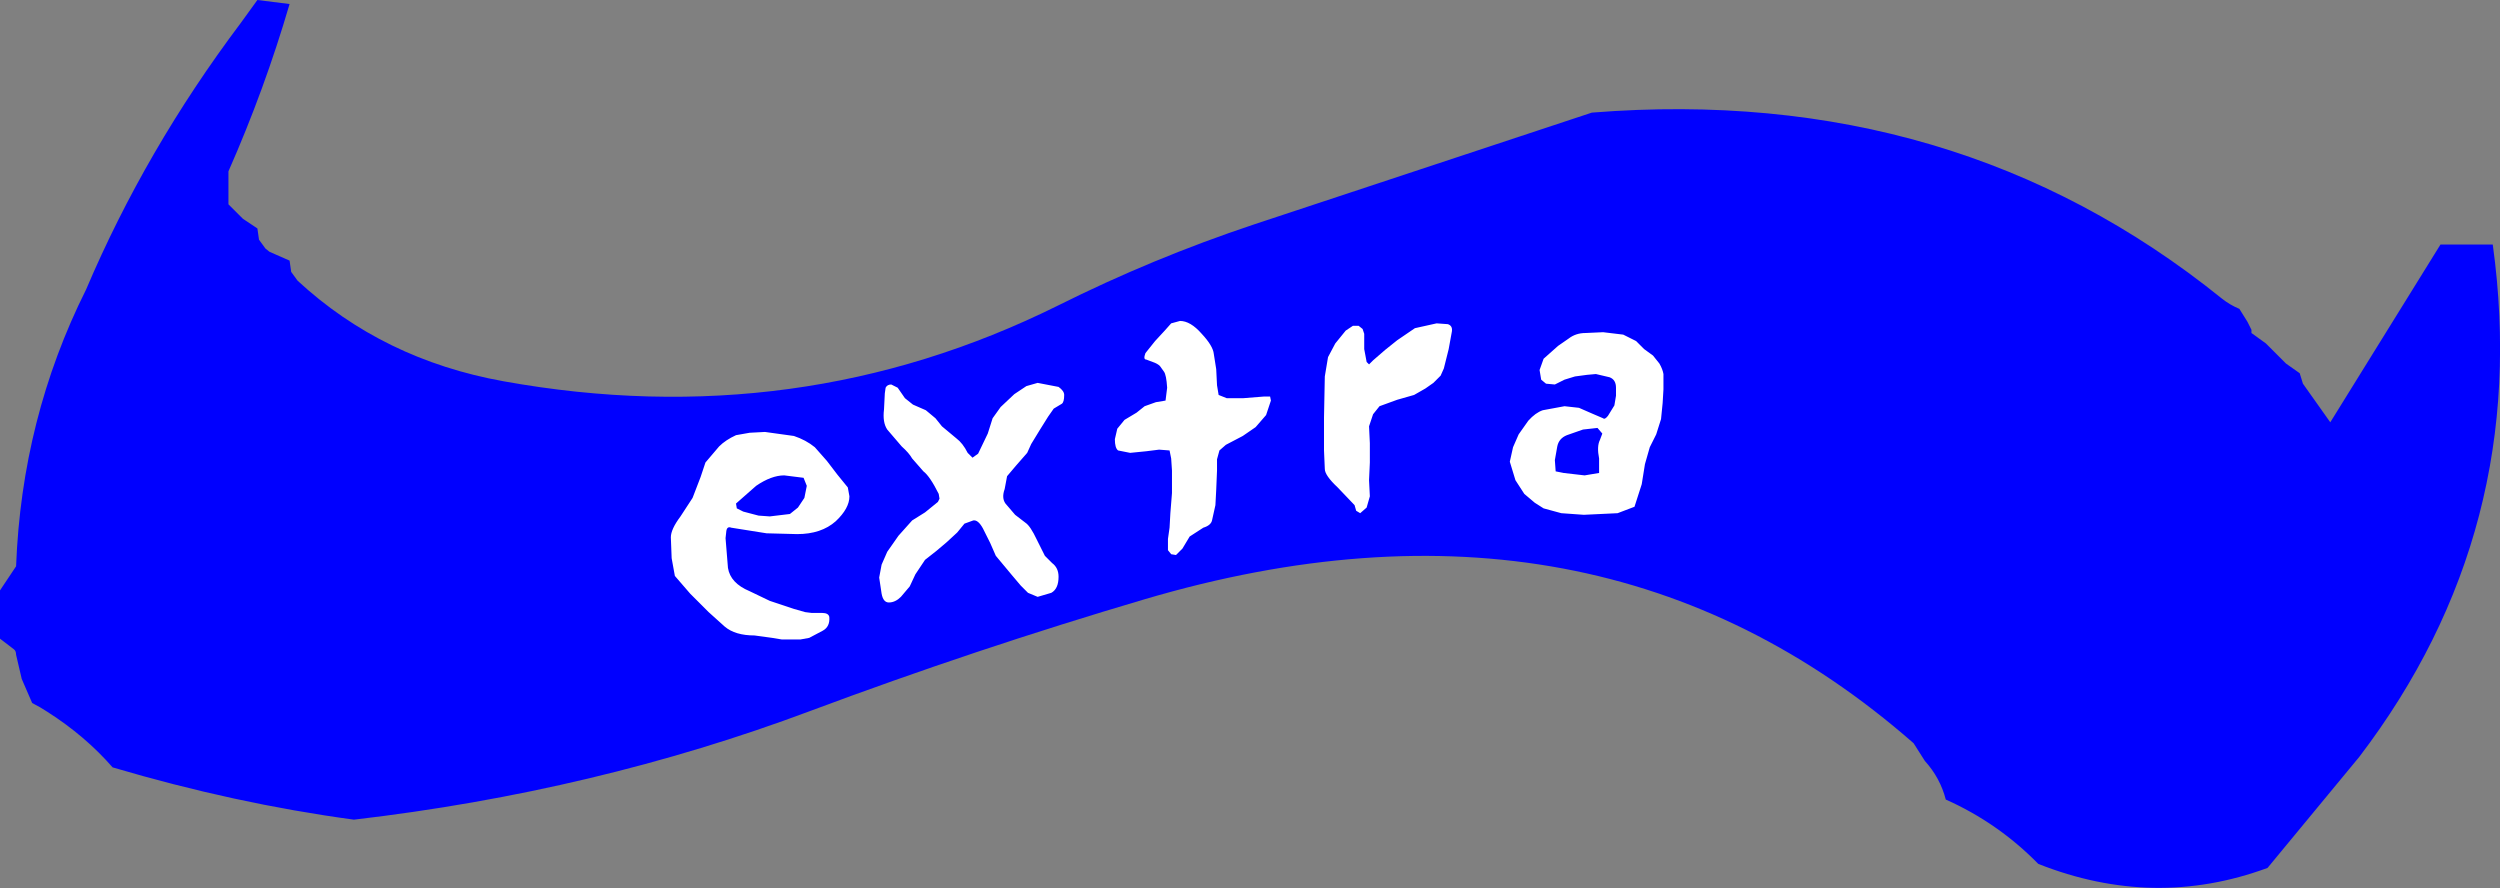 <?xml version="1.0" encoding="UTF-8" standalone="no"?>
<svg xmlns:xlink="http://www.w3.org/1999/xlink" height="55.2px" width="155.4px" xmlns="http://www.w3.org/2000/svg">
  <rect width="100%" height="100%" fill="#808080" stroke="none"/>
  <g transform="matrix(1.0, 0.0, 0.0, 1.0, 131.95, -120.0)">
    <path d="M7.75 140.0 L8.0 140.5 8.0 140.7 8.9 141.35 10.15 142.6 11.0 143.2 11.2 143.85 12.9 146.25 19.75 135.2 23.0 135.2 Q25.45 152.95 14.7 167.05 L9.0 173.95 Q1.95 176.55 -5.25 173.7 -7.75 171.15 -11.0 169.7 -11.35 168.35 -12.3 167.3 L-13.0 166.2 Q-32.7 148.95 -60.8 157.25 -71.3 160.35 -81.6 164.2 -94.95 169.2 -109.95 170.95 -117.35 169.95 -124.95 167.7 -126.65 165.75 -129.0 164.25 -129.45 163.95 -129.95 163.7 L-130.6 162.2 -130.95 160.7 Q-130.95 160.45 -131.1 160.35 L-131.95 159.7 -131.95 158.2 -131.95 156.7 -131.45 155.95 -130.95 155.2 Q-130.6 146.0 -126.6 138.0 -122.9 129.3 -117.0 121.45 L-115.95 120.0 -113.95 120.25 Q-115.5 125.55 -117.75 130.65 L-117.75 132.7 -117.1 133.35 -116.85 133.6 -115.95 134.2 -115.85 134.9 -115.45 135.45 -115.2 135.65 -113.95 136.2 -113.85 136.9 -113.45 137.45 Q-108.15 142.35 -100.65 143.7 -82.35 147.0 -66.2 139.0 -60.3 136.05 -54.0 133.95 L-33.0 127.0 Q-10.4 125.2 6.15 138.55 6.65 138.95 7.25 139.2 L7.75 140.0" fill="#0000ff" fill-rule="evenodd" stroke="none"/>
    <path d="M-82.6 147.1 Q-81.85 147.35 -81.3 147.8 L-80.55 148.65 -79.9 149.5 -79.25 150.3 -79.15 150.85 Q-79.15 151.6 -80.0 152.4 -80.9 153.2 -82.4 153.2 L-84.3 153.15 -86.5 152.8 Q-86.75 152.7 -86.8 153.0 L-86.85 153.45 -86.7 155.3 Q-86.55 156.25 -85.35 156.75 L-84.1 157.35 -82.6 157.85 -81.9 158.05 -81.5 158.1 -80.85 158.1 Q-80.45 158.1 -80.4 158.35 -80.35 158.95 -80.8 159.2 L-81.65 159.65 -82.2 159.75 -83.35 159.75 -83.95 159.65 -85.05 159.5 Q-86.25 159.5 -86.9 158.95 L-87.9 158.05 -89.05 156.9 -90.0 155.8 -90.2 154.7 -90.25 153.4 Q-90.25 152.9 -89.65 152.1 L-88.9 150.95 -88.4 149.65 -88.1 148.75 -87.25 147.75 Q-86.85 147.35 -86.2 147.05 L-85.35 146.9 -84.4 146.85 -82.6 147.1 M-81.95 150.95 L-81.8 150.2 -82.0 149.7 -83.2 149.55 Q-84.0 149.55 -84.95 150.2 L-86.2 151.3 -86.15 151.6 -85.75 151.8 -84.8 152.05 -84.1 152.1 -82.85 151.95 -82.35 151.55 -81.95 150.95 M-33.4 140.7 L-32.3 140.65 -31.05 140.8 -30.25 141.2 -29.75 141.7 -29.2 142.1 -28.8 142.6 Q-28.6 142.95 -28.55 143.25 L-28.55 144.2 -28.6 145.05 -28.7 146.05 -29.0 147.0 -29.4 147.8 -29.7 148.85 -29.9 150.1 -30.35 151.5 -31.4 151.9 -33.5 152.0 -34.9 151.9 -36.0 151.6 -36.55 151.25 -37.2 150.7 -37.75 149.85 -38.1 148.7 -37.9 147.8 -37.55 147.0 -36.95 146.15 Q-36.5 145.65 -36.05 145.5 L-34.7 145.25 -33.8 145.35 -33.0 145.7 -32.3 146.0 Q-32.2 146.1 -32.0 145.85 L-31.6 145.2 -31.5 144.6 -31.5 144.1 Q-31.5 143.6 -31.9 143.45 L-32.75 143.25 -33.3 143.3 -34.05 143.4 -34.7 143.6 -35.3 143.9 -35.85 143.85 -36.15 143.6 -36.25 143.0 -36.0 142.3 -35.1 141.5 -34.45 141.05 Q-34.0 140.7 -33.4 140.7 M-34.55 147.05 Q-35.05 147.25 -35.15 147.75 L-35.3 148.6 -35.25 149.3 -34.75 149.4 -33.45 149.55 -32.55 149.4 -32.55 148.5 Q-32.7 147.75 -32.5 147.35 L-32.35 146.95 -32.65 146.6 -33.55 146.7 -34.55 147.05 M-76.55 143.9 L-76.15 144.1 -75.7 144.75 -75.2 145.15 -74.4 145.5 -73.8 146.0 -73.4 146.5 -72.5 147.25 Q-72.1 147.55 -71.8 148.15 L-71.5 148.45 -71.15 148.2 -70.55 146.95 -70.25 146.0 -69.75 145.3 -68.9 144.5 -68.15 144.0 -67.45 143.8 -66.15 144.05 Q-65.8 144.3 -65.8 144.55 -65.8 145.0 -65.95 145.1 L-66.45 145.4 -66.8 145.9 -67.3 146.7 -67.85 147.6 -68.1 148.15 -68.8 148.95 -69.35 149.6 -69.5 150.4 Q-69.7 150.95 -69.45 151.3 L-68.85 152.0 -68.2 152.5 Q-67.9 152.7 -67.5 153.55 L-67.0 154.55 -66.55 155.0 Q-66.15 155.3 -66.15 155.85 -66.15 156.6 -66.6 156.85 L-67.45 157.1 -68.05 156.85 -68.5 156.4 -69.05 155.75 -70.05 154.55 -70.4 153.75 -70.85 152.85 Q-71.15 152.3 -71.45 152.35 L-72.0 152.55 -72.45 153.1 -73.1 153.7 -73.75 154.25 -74.45 154.8 -75.05 155.7 -75.4 156.45 -75.95 157.1 Q-76.3 157.45 -76.7 157.45 -77.05 157.45 -77.15 156.9 L-77.3 155.9 -77.15 155.1 -76.8 154.3 -76.1 153.3 -75.25 152.35 -74.45 151.85 -73.65 151.2 -73.55 151.0 -73.6 150.7 Q-74.15 149.6 -74.55 149.3 L-75.25 148.5 Q-75.45 148.15 -75.9 147.75 L-76.8 146.7 Q-77.1 146.25 -77.0 145.45 L-76.95 144.45 -76.9 144.1 Q-76.8 143.9 -76.55 143.9 M-60.8 145.25 L-60.1 145.0 -59.5 144.9 -59.4 144.1 Q-59.45 143.3 -59.6 143.1 L-59.85 142.75 Q-60.0 142.6 -60.3 142.5 L-60.7 142.35 Q-60.9 142.35 -60.75 141.95 L-60.15 141.2 -59.55 140.55 -59.15 140.1 -58.6 139.95 Q-57.95 139.95 -57.25 140.75 -56.55 141.5 -56.5 142.0 L-56.35 142.95 -56.3 143.95 -56.2 144.55 -55.7 144.75 -54.65 144.75 -53.4 144.65 -53.0 144.65 -52.95 144.9 -53.25 145.8 -53.9 146.55 -54.7 147.1 -55.75 147.65 -56.15 148.0 -56.3 148.55 -56.3 149.25 -56.35 150.45 -56.4 151.4 -56.6 152.3 Q-56.65 152.65 -57.15 152.8 L-58.0 153.35 -58.45 154.1 -58.85 154.5 -59.15 154.45 -59.35 154.2 -59.35 153.5 -59.25 152.8 -59.2 151.9 -59.1 150.65 -59.1 149.25 -59.15 148.5 -59.25 148.0 -59.9 147.95 -60.7 148.05 -61.7 148.15 -62.45 148.0 Q-62.65 147.85 -62.65 147.3 L-62.5 146.65 -62.05 146.1 -61.3 145.65 -60.8 145.25 M-41.7 140.6 L-41.9 141.7 -42.2 142.9 -42.4 143.35 -42.85 143.8 -43.35 144.15 -44.05 144.55 -45.1 144.85 -46.2 145.25 -46.6 145.75 -46.85 146.5 -46.8 147.55 -46.8 148.75 -46.85 149.85 -46.8 150.85 -47.0 151.55 -47.4 151.9 -47.65 151.75 -47.75 151.4 -48.8 150.3 Q-49.6 149.55 -49.6 149.15 L-49.65 148.0 -49.65 145.95 -49.6 143.4 -49.4 142.2 -48.95 141.35 -48.3 140.55 -47.85 140.25 -47.5 140.25 -47.25 140.45 -47.15 140.75 -47.15 141.7 -47.0 142.5 -46.85 142.65 -46.6 142.4 -45.85 141.75 -45.1 141.15 -44.0 140.4 -42.65 140.1 -41.95 140.15 Q-41.65 140.25 -41.7 140.6" fill="#ffffff" fill-rule="evenodd" stroke="none"/>
  </g>
</svg>
